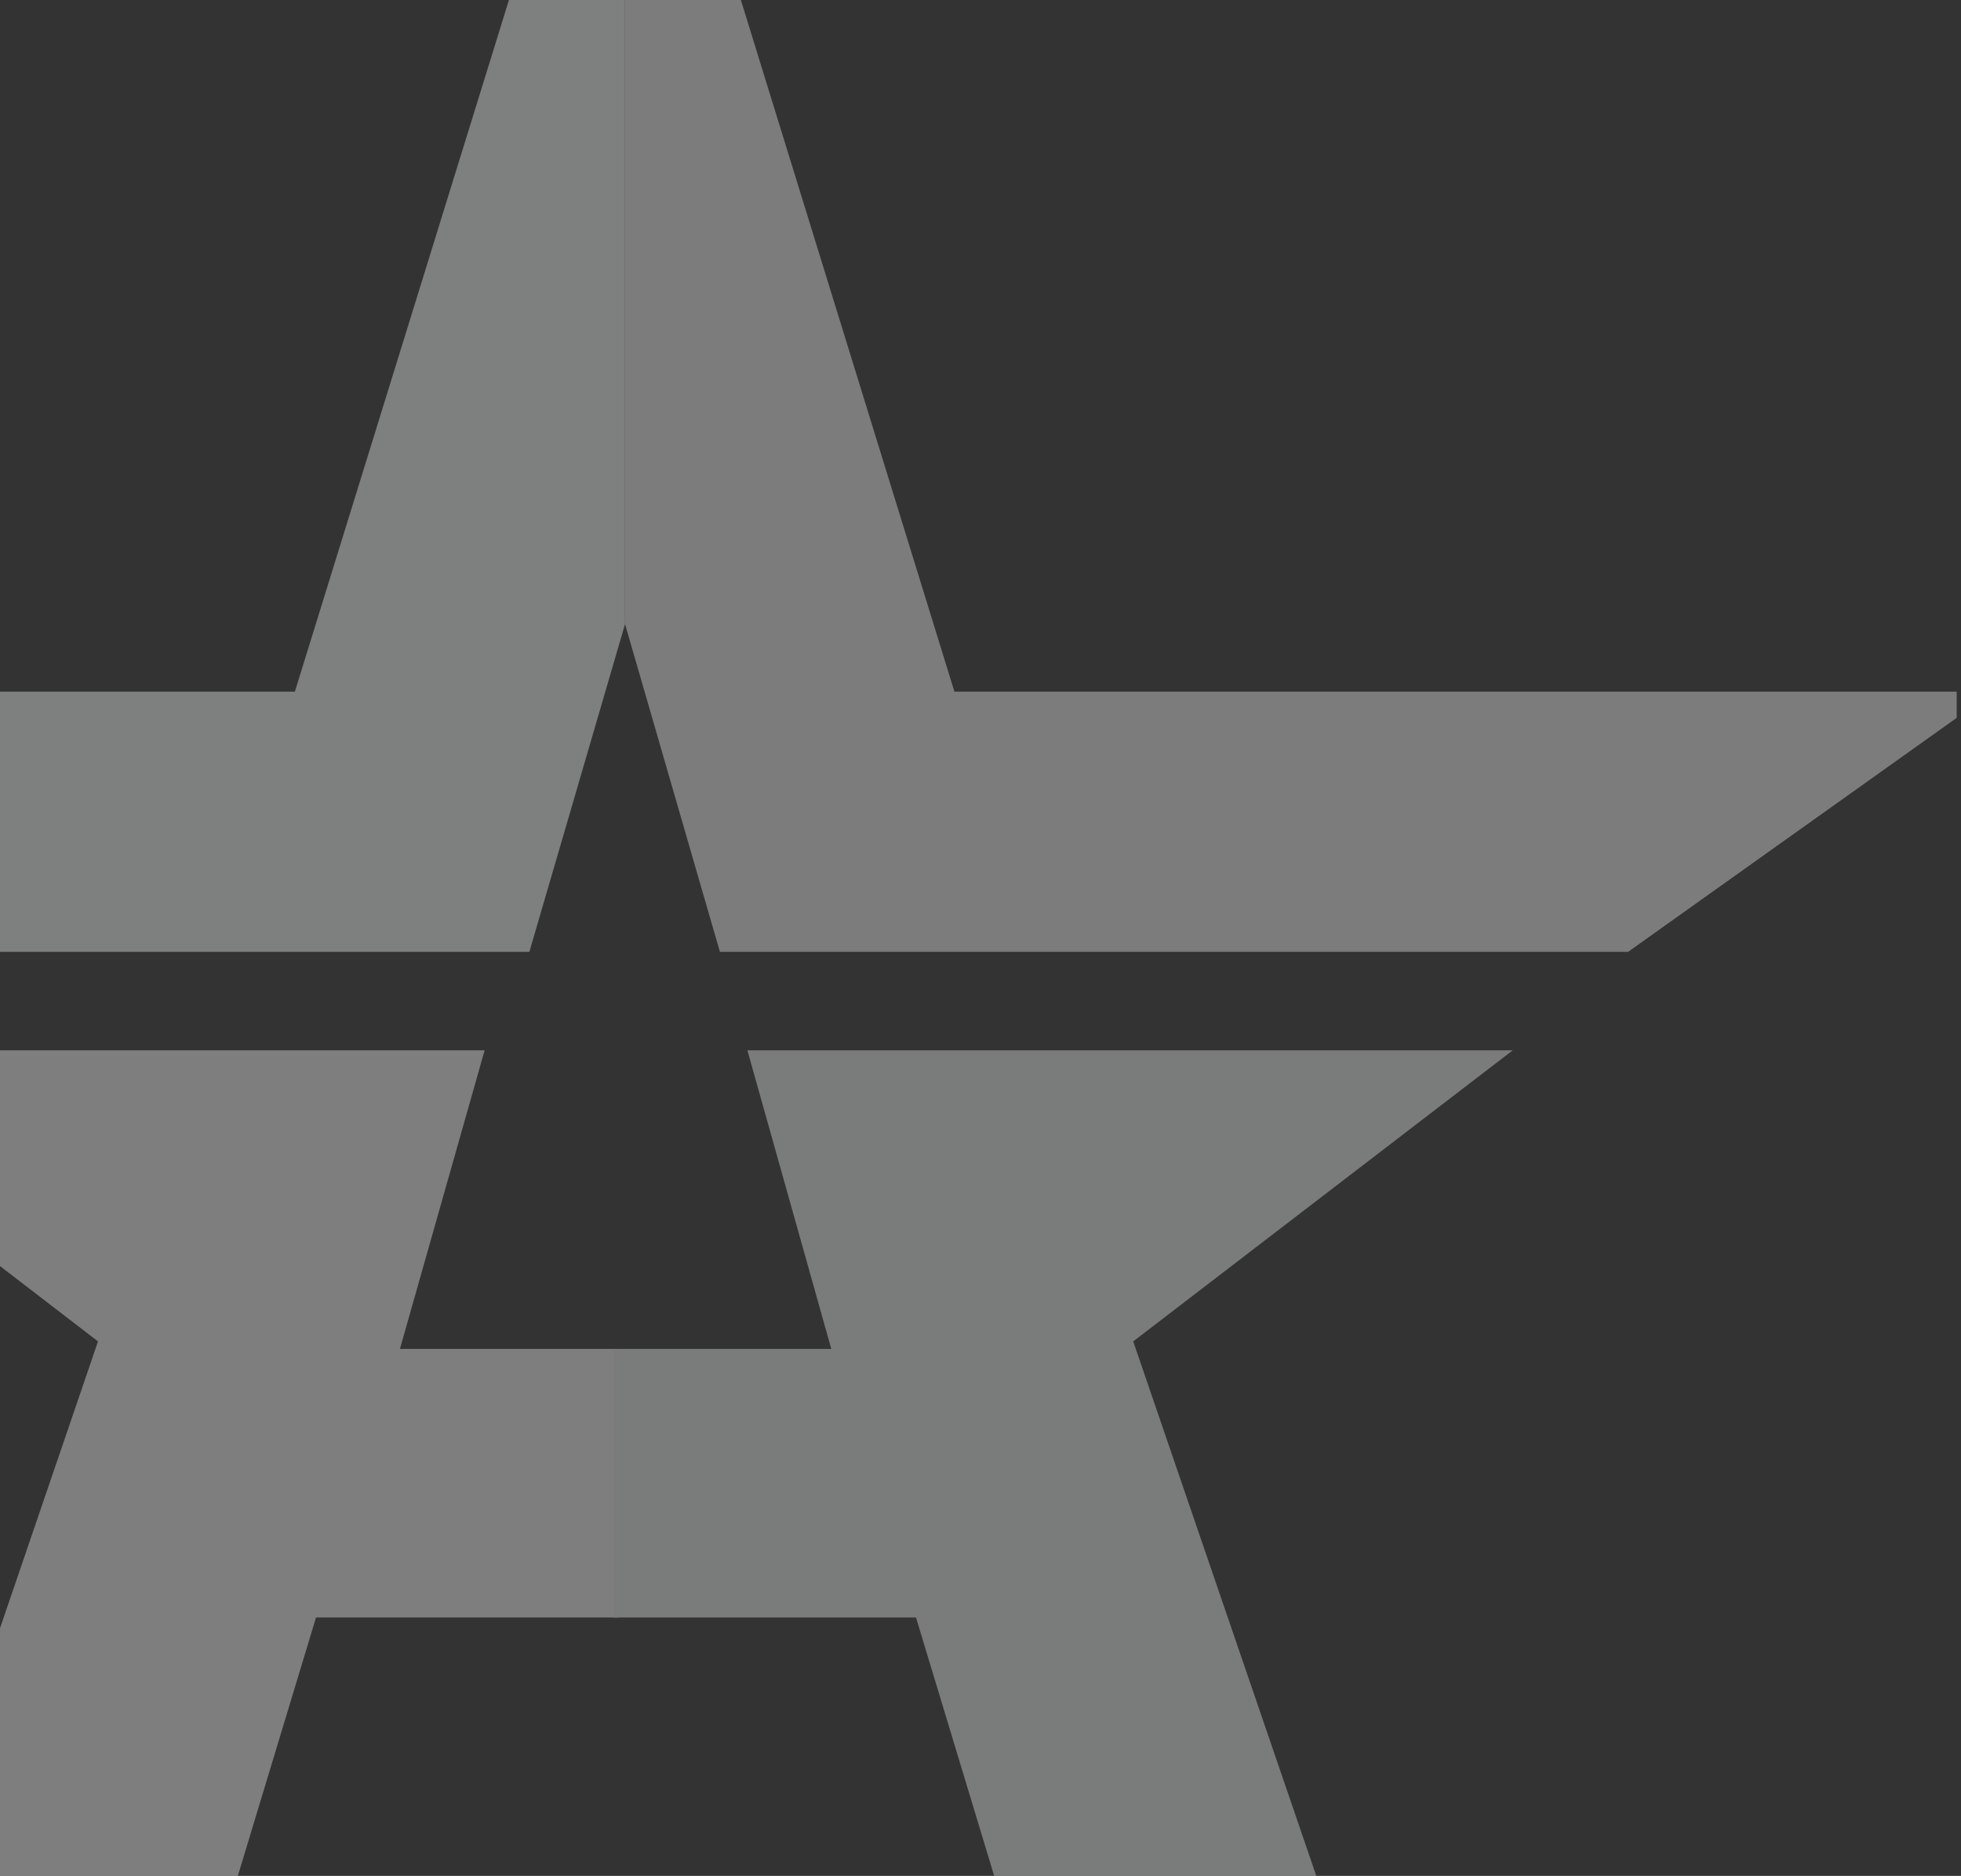 <svg fill="none" height="376" viewBox="0 0 393 376" width="393" xmlns="http://www.w3.org/2000/svg" xmlns:xlink="http://www.w3.org/1999/xlink"><rect x="0" y="0" width="393" height="376" fill="#333333" stroke="none"/><clipPath id="a"><path d="m-12 0h404.136v376h-404.136z"/></clipPath><g clip-path="url(#a)" opacity=".4"><path d="m125.262-75.199-66.169 213.829h-208.252l73.242 52.161h182.005l19.175-65.703z" fill="#edeff0"/><path d="m-56.275 210.519h153.4l-16.974 59.852h43.693v53.833h-60.511l-20.432 67.543-87.859 66.205 64.598-189.086z" fill="#eee"/><path d="m303.178 210.519h-153.399l16.817 59.852h-43.537v53.833h60.512l20.432 67.543 87.859 66.205-64.755-189.086z" fill="#e3e5e6"/><path d="m125.261-75.2 66.012 213.829h208.252l-73.242 52.161h-182.005l-19.017-65.703z" fill="#e9e9e9"/></g></svg>